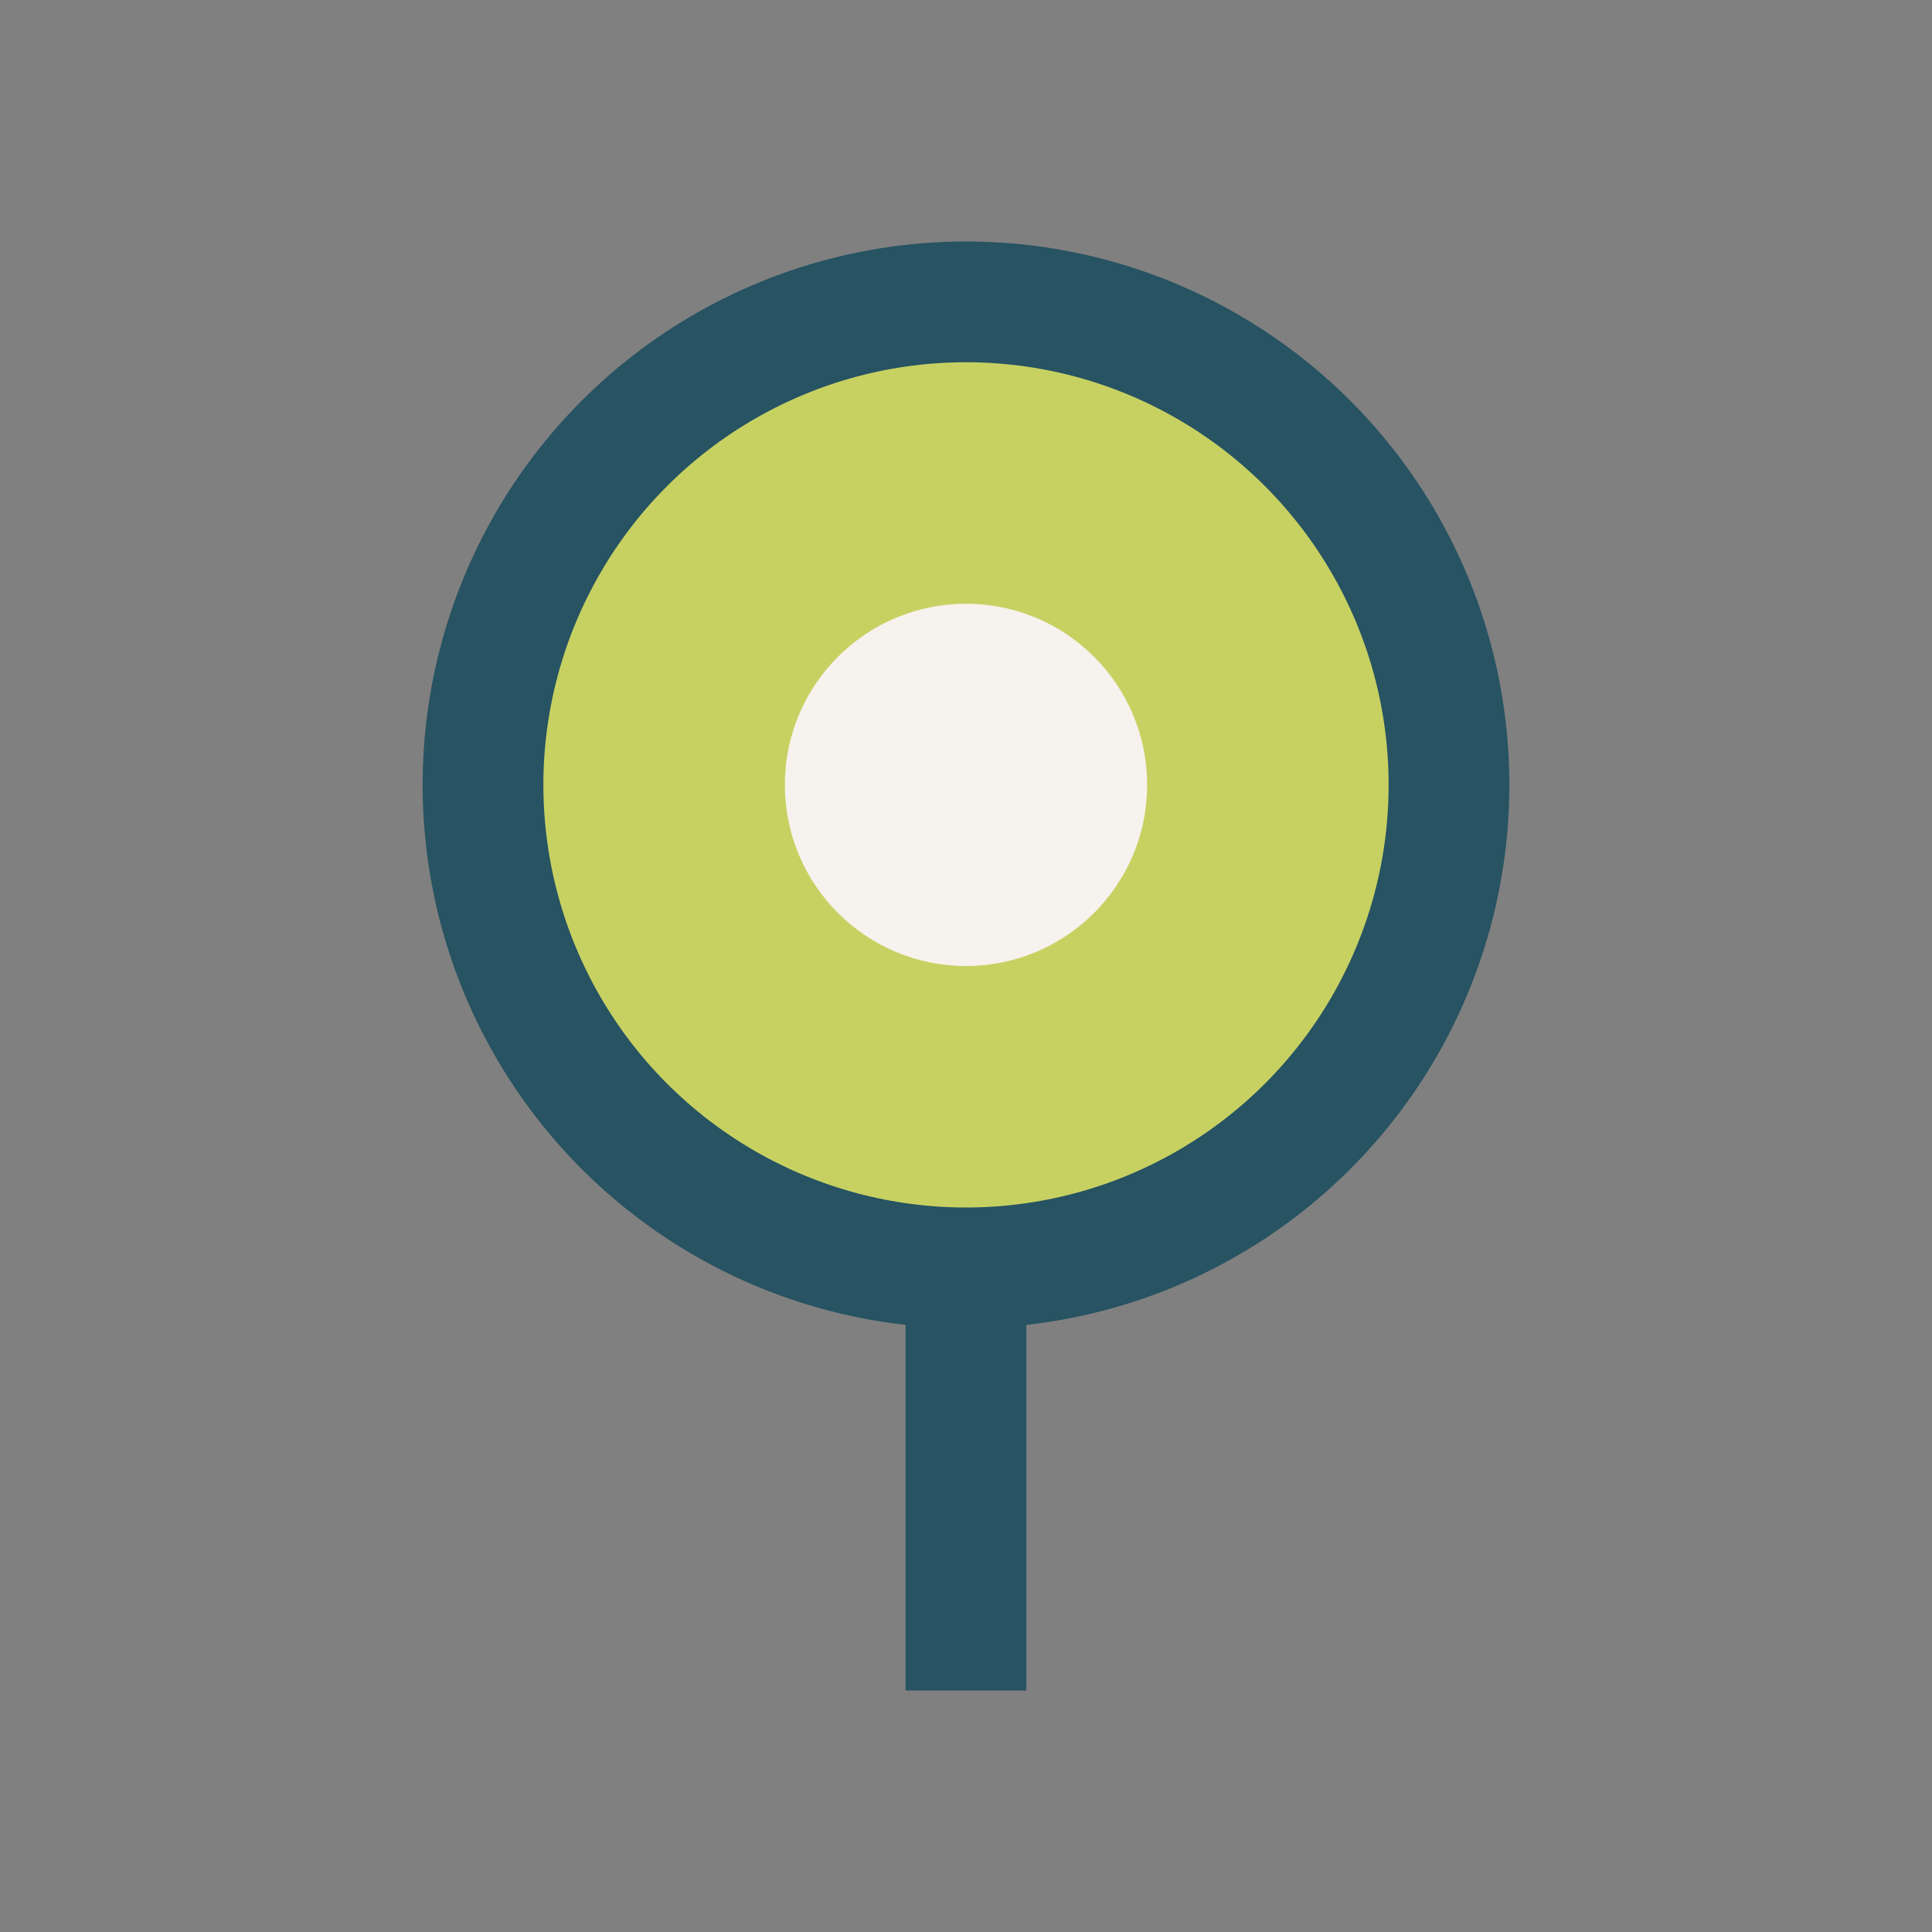 <?xml version="1.0" encoding="UTF-8"?>
<svg xmlns="http://www.w3.org/2000/svg" width="32" height="32" viewBox="0 0 32 32"><rect x="0" y="0" width="32" height="32" fill="#808080" stroke="none"/><ellipse cx="16" cy="13" rx="8" ry="8" fill="#C7D162" stroke="#275362" stroke-width="2"/><circle cx="16" cy="13" r="3" fill="#F6F2ED"/><path d="M16 21v7" stroke="#275362" stroke-width="2"/></svg>